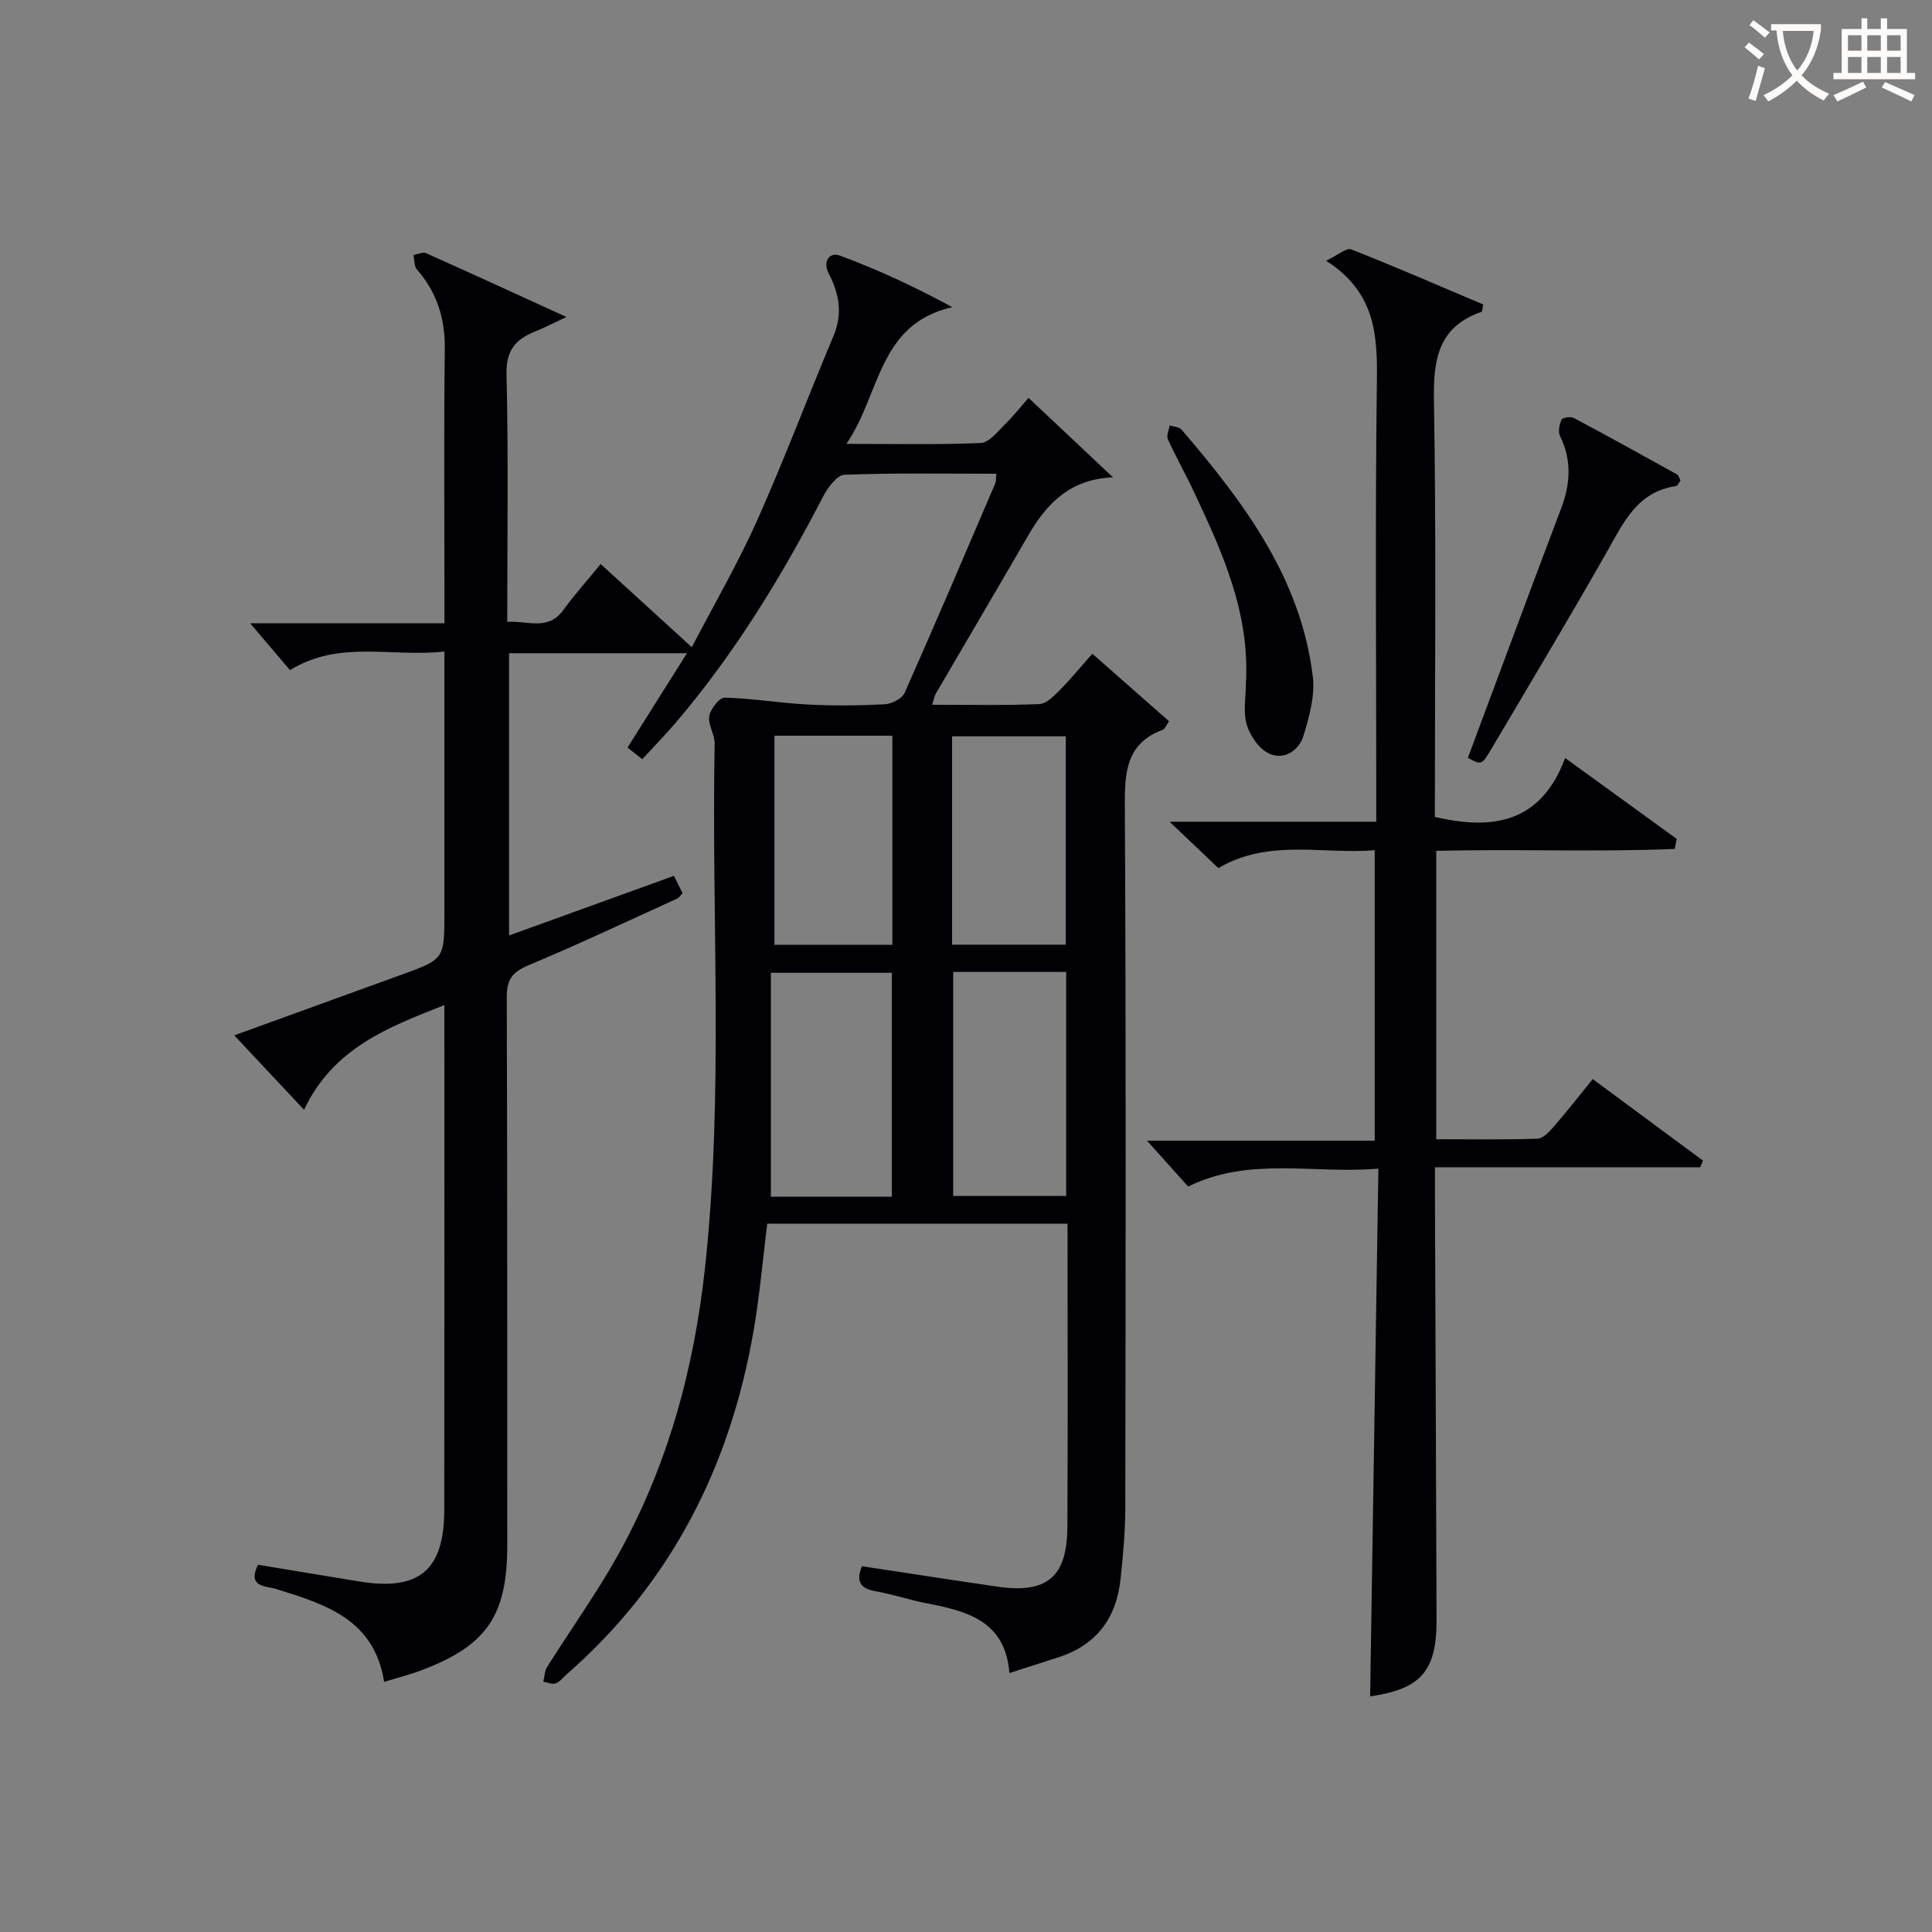 <svg enable-background="new 0 0 400 400" viewBox="0 0 400 400" xmlns="http://www.w3.org/2000/svg"><rect x="0" y="0" width="400" height="400" fill="#808080" stroke="none"/><g fill="#010105"><path d="m206.29 98.08c-10.58 0-21.03-.19-31.46.21-1.55.06-3.46 2.68-4.42 4.52-8.51 16.45-18.12 32.17-30.11 46.35-2.25 2.66-4.69 5.16-7.32 8.02-1.13-.88-2.08-1.62-3.06-2.4 4.1-6.5 8.06-12.78 12.31-19.54-12.64 0-24.54 0-36.83 0v58.44c11.34-4.1 22.63-8.18 34.14-12.35.6 1.23 1.17 2.37 1.78 3.6-.44.46-.69.91-1.07 1.09-10.28 4.68-20.51 9.5-30.92 13.87-3.28 1.38-4.42 2.95-4.41 6.53.14 37.83.07 75.66.1 113.49.01 14.53-4.18 20.77-17.74 25.89-2.46.93-5.03 1.58-7.75 2.42-2.03-12.98-12.18-16.07-22.35-19.24-2.13-.66-6.05-.28-3.77-5.01 6.92 1.14 13.94 2.29 20.95 3.45 12.39 2.04 17.6-2.27 17.62-14.82.05-33.65.02-67.31.02-100.98 0-.99 0-1.98 0-3.52-11.72 4.61-23.02 8.91-29.05 21.67-5.03-5.36-9.49-10.12-14.45-15.41 11.84-4.3 23.15-8.41 34.47-12.5 9.03-3.26 9.04-3.25 9.04-12.95 0-16 0-32 0-48 0-1.78 0-3.57 0-6.02-10.95 1.23-21.75-2.47-31.97 3.86-2.78-3.27-5.53-6.5-8.25-9.71h40.23c0-2.24 0-4.01 0-5.77 0-17-.14-34 .07-51 .08-6.35-1.63-11.74-5.78-16.49-.59-.68-.49-1.97-.71-2.98.88-.15 1.93-.68 2.61-.38 9.23 4.11 18.4 8.34 29.06 13.21-3.02 1.41-4.64 2.27-6.33 2.94-4.07 1.59-6.19 3.84-6.07 8.87.4 16.96.15 33.93.15 51.31 4.29-.27 8.46 1.93 11.64-2.48 2.32-3.23 5.01-6.18 7.71-9.49 6.22 5.67 12.21 11.15 18.86 17.22 4.63-8.89 9.55-17.35 13.52-26.23 5.62-12.57 10.46-25.5 15.81-38.2 1.93-4.58 1.21-8.73-.95-12.87-1.37-2.63.14-4.56 2.25-3.79 7.83 2.88 15.43 6.42 23.31 10.68-15.39 3.5-14.84 17.93-21.93 28.31 10.03 0 18.93.2 27.8-.18 1.7-.07 3.44-2.28 4.92-3.75 2-1.99 3.76-4.21 4.98-5.6 6.01 5.66 11.48 10.8 17.5 16.46-8.84.33-13.72 5.4-17.55 12.01-6.33 10.94-12.76 21.83-19.13 32.75-.31.53-.4 1.18-.76 2.32 7.69 0 14.97.16 22.22-.14 1.45-.06 3-1.7 4.21-2.91 2.22-2.22 4.21-4.67 6.73-7.51 5.37 4.73 10.63 9.35 15.88 13.98-.68.98-.88 1.6-1.25 1.74-7.74 2.86-7.94 8.95-7.9 16.03.25 48.33.16 96.66.09 144.99-.01 4.98-.46 9.97-.99 14.92-.86 8.02-5 13.58-12.84 16.11-3.14 1.01-6.29 2.03-10.16 3.27-.84-10.81-8.76-12.82-17.08-14.43-3.58-.69-7.06-1.89-10.65-2.51-3.47-.6-3.95-2.37-2.8-5.18 9.41 1.42 18.72 2.87 28.05 4.23 10.23 1.49 14.42-1.97 14.48-12.33.12-20.82.03-41.63.03-62.82-20.8 0-41.37 0-62.17 0-.91 7.27-1.55 14.69-2.8 22-4.82 28.12-17.01 52.3-38.71 71.29-.75.66-1.42 1.56-2.3 1.88-.72.26-1.69-.2-2.55-.34.25-1.02.25-2.19.77-3.03 4.78-7.6 10.02-14.93 14.42-22.73 10.5-18.64 16.01-38.88 18.3-60.08 3.9-36.06 1.29-72.23 1.98-108.35.04-1.91-1.41-3.94-1.11-5.74.25-1.47 2.1-3.84 3.19-3.81 5.73.14 11.44 1.13 17.17 1.42 5.32.28 10.67.23 15.99-.05 1.44-.08 3.57-1.18 4.1-2.38 6.41-14.42 12.58-28.94 18.8-43.45.15-.42.09-.94.19-1.9zm-21.64 149.69c0-15.76 0-31.13 0-46.36-8.41 0-16.46 0-25.05 0v46.36zm12.7-46.54v46.37h23.39c0-15.65 0-30.9 0-46.37-7.85 0-15.44 0-23.39 0zm-37.01-48.91v43.3h24.41c0-14.6 0-28.82 0-43.3-8.16 0-16.07 0-24.41 0zm36.78 43.26h23.54c0-14.49 0-28.83 0-43.13-8.04 0-15.74 0-23.54 0z"/><path d="m283.67 351.22c.57-36.33 1.13-72.39 1.71-109.27-13.59 1.15-26.62-2.56-39.39 3.71-2.67-2.98-5.44-6.06-8.51-9.49h47.14c0-20.25 0-39.82 0-60.14-10.82.89-21.88-2.45-32.37 3.7-3.12-2.97-6.21-5.91-10.1-9.6h42.79c0-2.28 0-4.04 0-5.8 0-28.5-.24-57 .13-85.5.13-9.59-.38-18.37-10.51-24.84 2.48-1.19 4.21-2.74 5.18-2.36 9.23 3.63 18.33 7.59 27.35 11.41-.2.92-.18 1.46-.34 1.51-8.78 3.04-10.01 9.55-9.87 18.04.49 28.82.19 57.65.19 86.55 11.93 2.76 21.91 1.34 26.98-12.2 8.23 5.96 15.66 11.35 23.09 16.74-.13.69-.27 1.39-.4 2.08-16.35.69-32.76-.02-49.38.4v59.71c7.09 0 14.03.12 20.97-.12 1.17-.04 2.47-1.46 3.39-2.52 2.7-3.11 5.23-6.37 8.04-9.82 7.82 5.79 15.32 11.34 22.83 16.89-.19.46-.39.91-.58 1.37-18.02 0-36.05 0-54.92 0 0 2.48-.01 4.39 0 6.3.11 29.16.24 58.32.33 87.48.02 10.55-3.27 14.26-13.75 15.77z"/><path d="m303.91 156.9c6.46-17.32 12.84-34.55 19.34-51.74 1.91-5.06 2.18-9.92-.27-14.9-.44-.89-.13-2.4.34-3.38.21-.44 1.86-.69 2.5-.35 7.17 3.81 14.28 7.74 21.38 11.69.36.2.49.82.74 1.27-.34.43-.59 1.1-.94 1.15-8.08 1.17-10.9 7.63-14.38 13.74-7.78 13.69-15.88 27.21-23.9 40.77-1.96 3.3-2.04 3.25-4.81 1.75z"/><path d="m257.95 141.57c.86-14.67-4.83-27.09-10.62-39.46-1.76-3.76-3.81-7.37-5.53-11.15-.34-.75.22-1.91.36-2.89.84.28 1.98.31 2.48.89 12.87 15.04 24.71 30.72 27.17 51.17.47 3.93-.74 8.24-1.92 12.15-.94 3.13-4.02 5.15-7.1 3.76-2.09-.95-3.99-3.7-4.66-6.02-.79-2.75-.18-5.93-.18-8.45z"/></g><path d="m362.1 8.8c1.1.8 2.1 1.6 3.1 2.4l-1 1.1c-1.3-1.1-2.3-2-3-2.5zm1.9 4.8c.5.2.9.4 1.4.5-.6 2.3-1.3 4.5-1.9 6.8l-1.5-.5c.8-2.1 1.4-4.3 2-6.8zm-1-9.4c1.3.9 2.4 1.8 3.4 2.5l-1 1.1c-1.4-1.2-2.4-2.1-3.2-2.6zm3.7 2.2v-1.4h10.3v1.2c-.5 3.6-1.8 6.8-4 9.4 1.5 1.6 3.4 2.8 5.7 3.8-.3.4-.7.8-1.1 1.4-2.3-1.1-4.1-2.5-5.6-4.1-1.6 1.6-3.6 3.1-5.9 4.3-.3-.5-.7-.9-1-1.3 2.4-1.1 4.4-2.5 6-4.1-1.9-2.5-3-5.6-3.3-9.3h-1.1zm8.8 0h-6.4c.3 3.3 1.3 6 3 8.2 2-2.3 3.1-5.1 3.4-8.2z" fill="#fcfbfa"/><path d="m385.3 3.8h1.3v2.2h2.8v-2.2h1.3v2.2h4.1v9.1h1.7v1.3h-16.9v-1.3h1.7v-9.1h4.1v-2.2zm.4 13.1.7 1.2c-1.8.9-3.8 1.9-6 2.9-.2-.4-.5-.8-.8-1.3 2.3-1 4.3-1.9 6.1-2.8zm-3.1-6.4h2.8v-3.2h-2.8zm0 4.6h2.8v-3.3h-2.8zm4-4.6h2.8v-3.2h-2.8zm0 4.6h2.8v-3.3h-2.8zm3.7 1.9c2.1.9 4.1 1.8 6.1 2.7l-.7 1.3c-2.2-1.1-4.2-2-6.1-2.9zm3.2-9.7h-2.8v3.2h2.8zm-2.8 7.8h2.8v-3.3h-2.8z" fill="#fcfbfa"/></svg>
